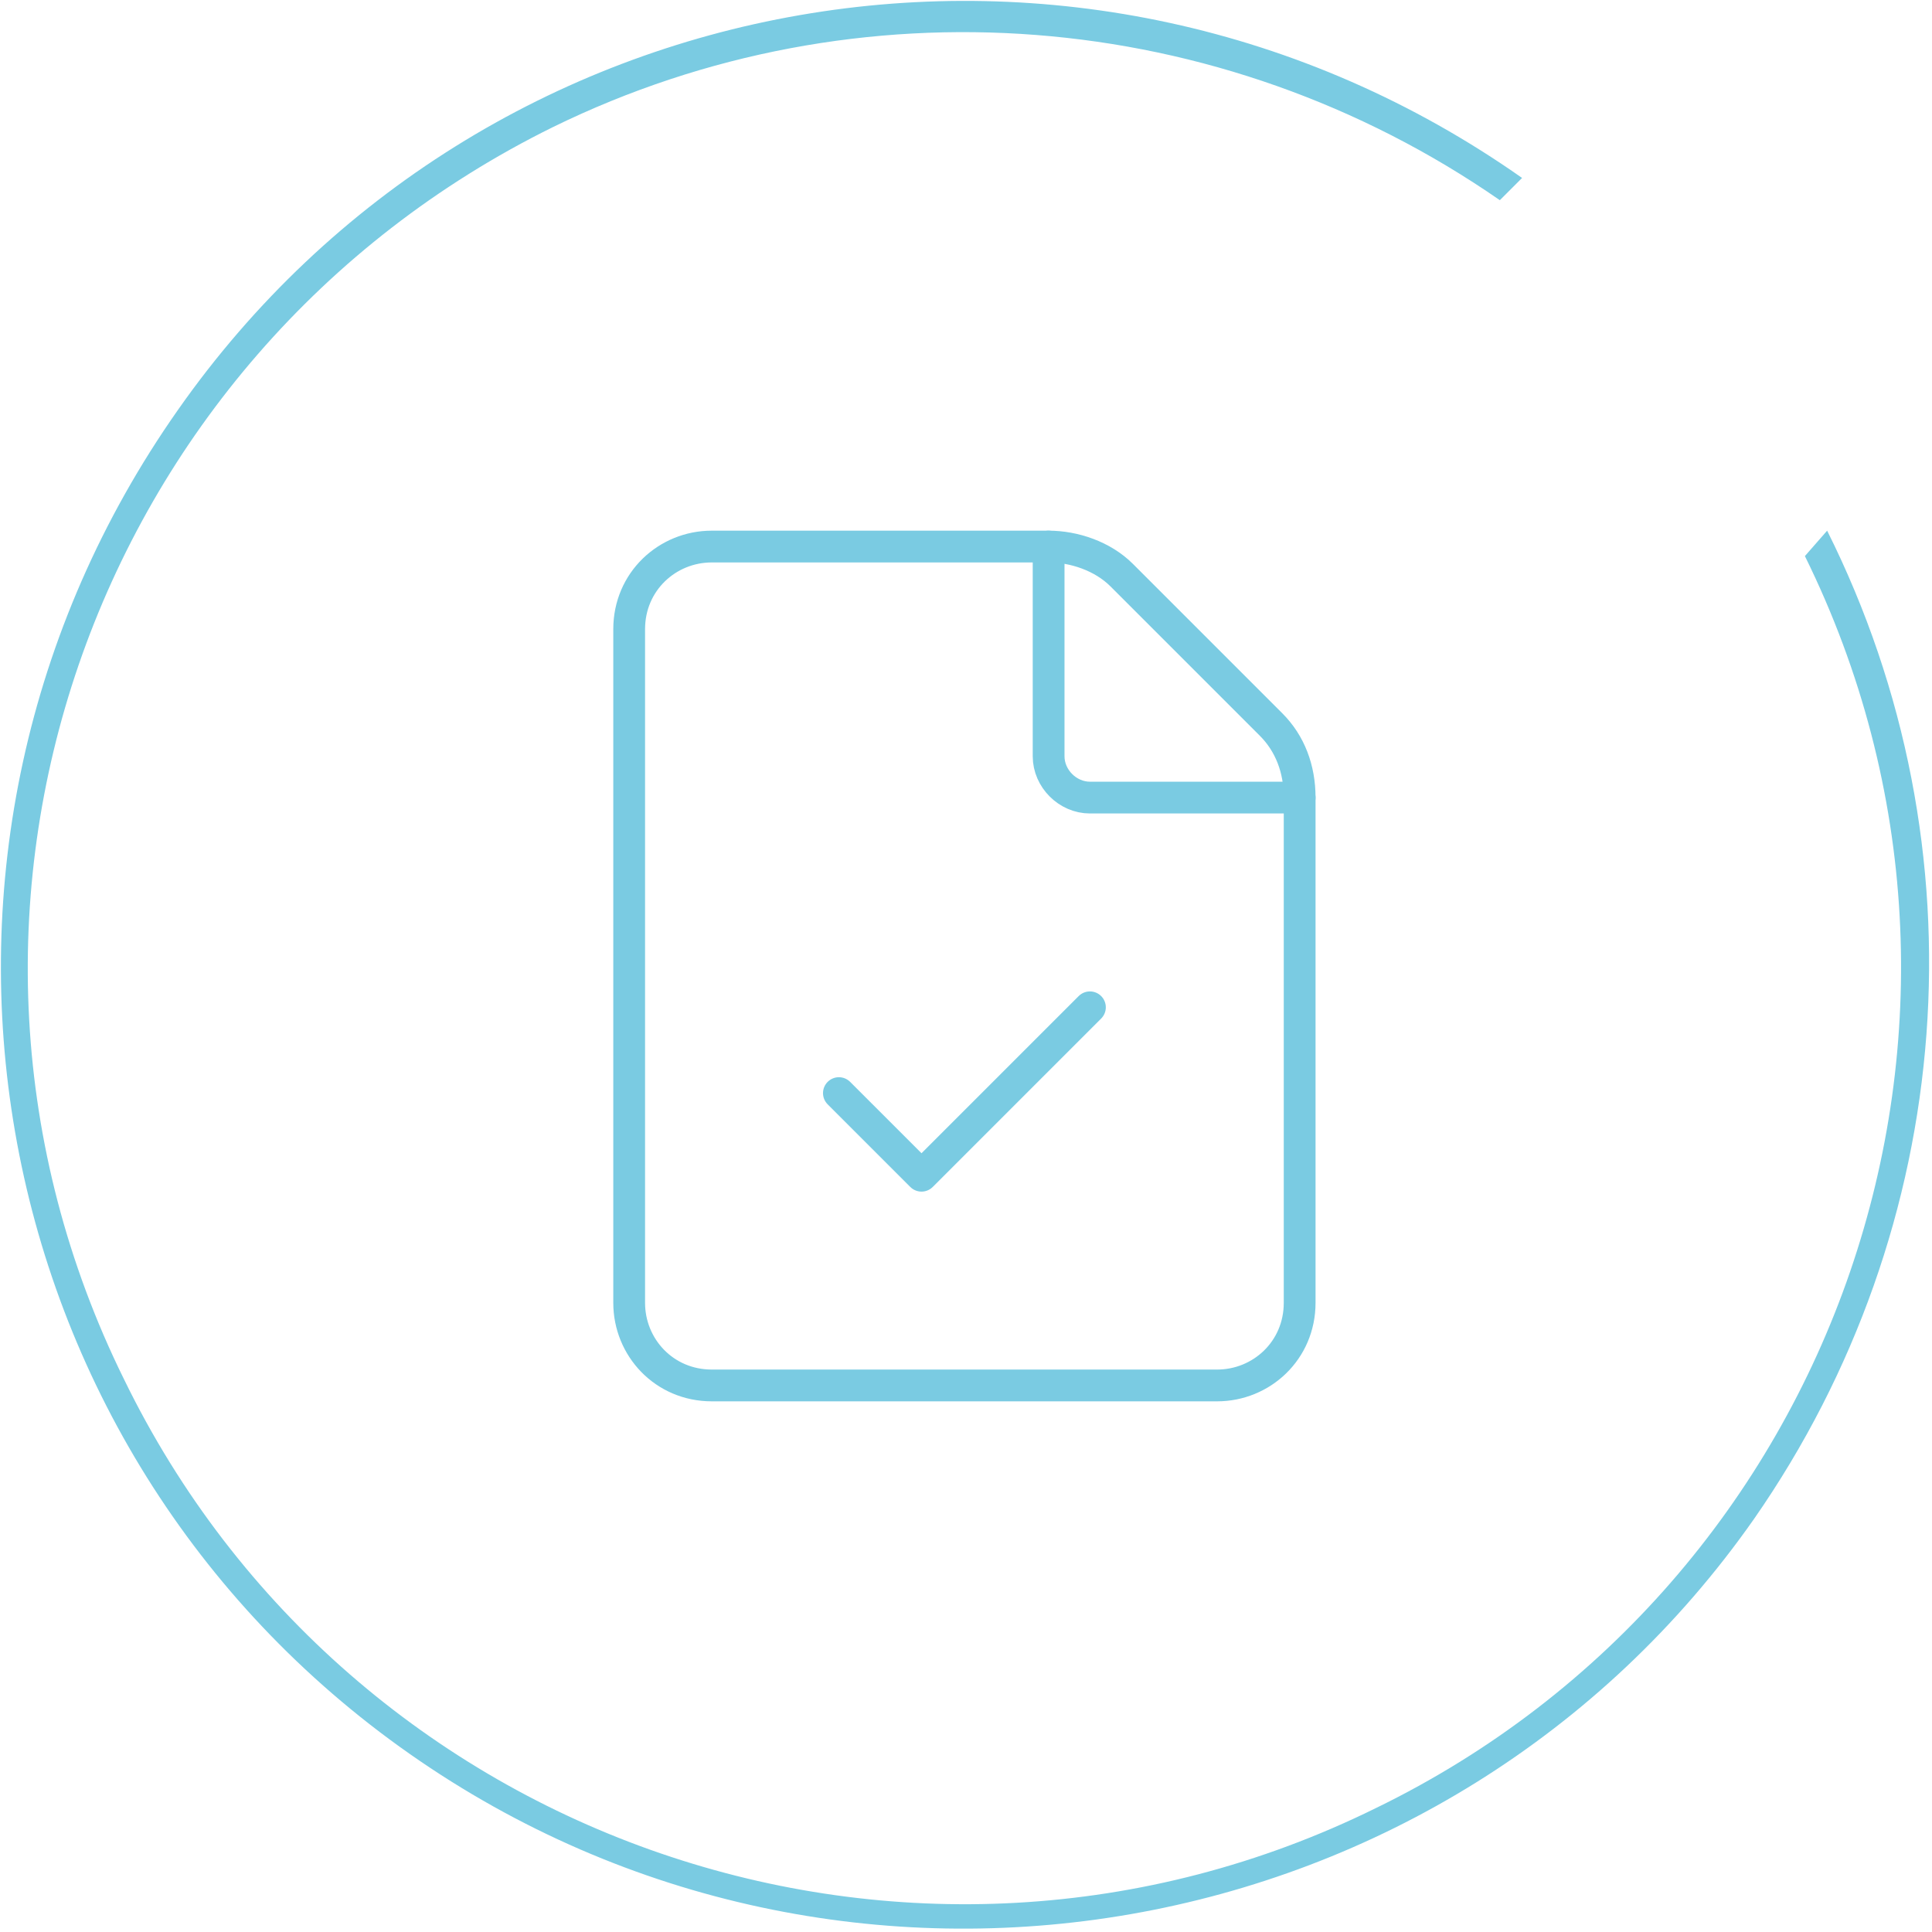 <?xml version="1.0" encoding="utf-8"?>
<svg xmlns="http://www.w3.org/2000/svg" id="Layer_1" version="1.1" viewBox="0 0 60.8 60.8">
  
  <defs>
    <style>
      .st0 {
        fill: #7acbe2;
      }

      .st1 {
        fill: none;
        stroke: #7acbe2;
        stroke-linecap: round;
        stroke-linejoin: round;
      }
    </style>
  </defs>
  <g id="Layer_11">
    <g id="Lager_2">
      <g id="_ÎÓÈ_1">
        <path class="st0" d="M56.8,17.5c7.2,14.6,1.1,32.3-13.5,39.4-14.6,7.2-32.3,1.1-39.4-13.5C-3.3,28.8,2.8,11.2,17.4,4,27-.7,38.4.2,47.2,6.3l.7-.7C34.1-4.1,15.2-.8,5.6,12.9-4.1,26.7-.8,45.6,12.9,55.2c13.7,9.6,32.7,6.3,42.3-7.4,6.4-9.2,7.3-21.1,2.3-31.1,0,0-.7.8-.7.8Z"/>
      </g>
    </g>
  </g>
  <path class="st1" d="M22.4,43.6c-1.5,0-2.6-1.2-2.6-2.6v-21.2c0-1.5,1.2-2.6,2.6-2.6h10.6c.8,0,1.7.3,2.3.9l4.7,4.7c.6.6.9,1.4.9,2.3v15.9c0,1.5-1.2,2.6-2.6,2.6h-15.9Z"/>
  <path class="st1" d="M33,17.2v6.6c0,.7.6,1.3,1.3,1.3h6.6"/>
  <path class="st1" d="M26.4,34.4l2.6,2.6,5.3-5.3"/>
</svg>